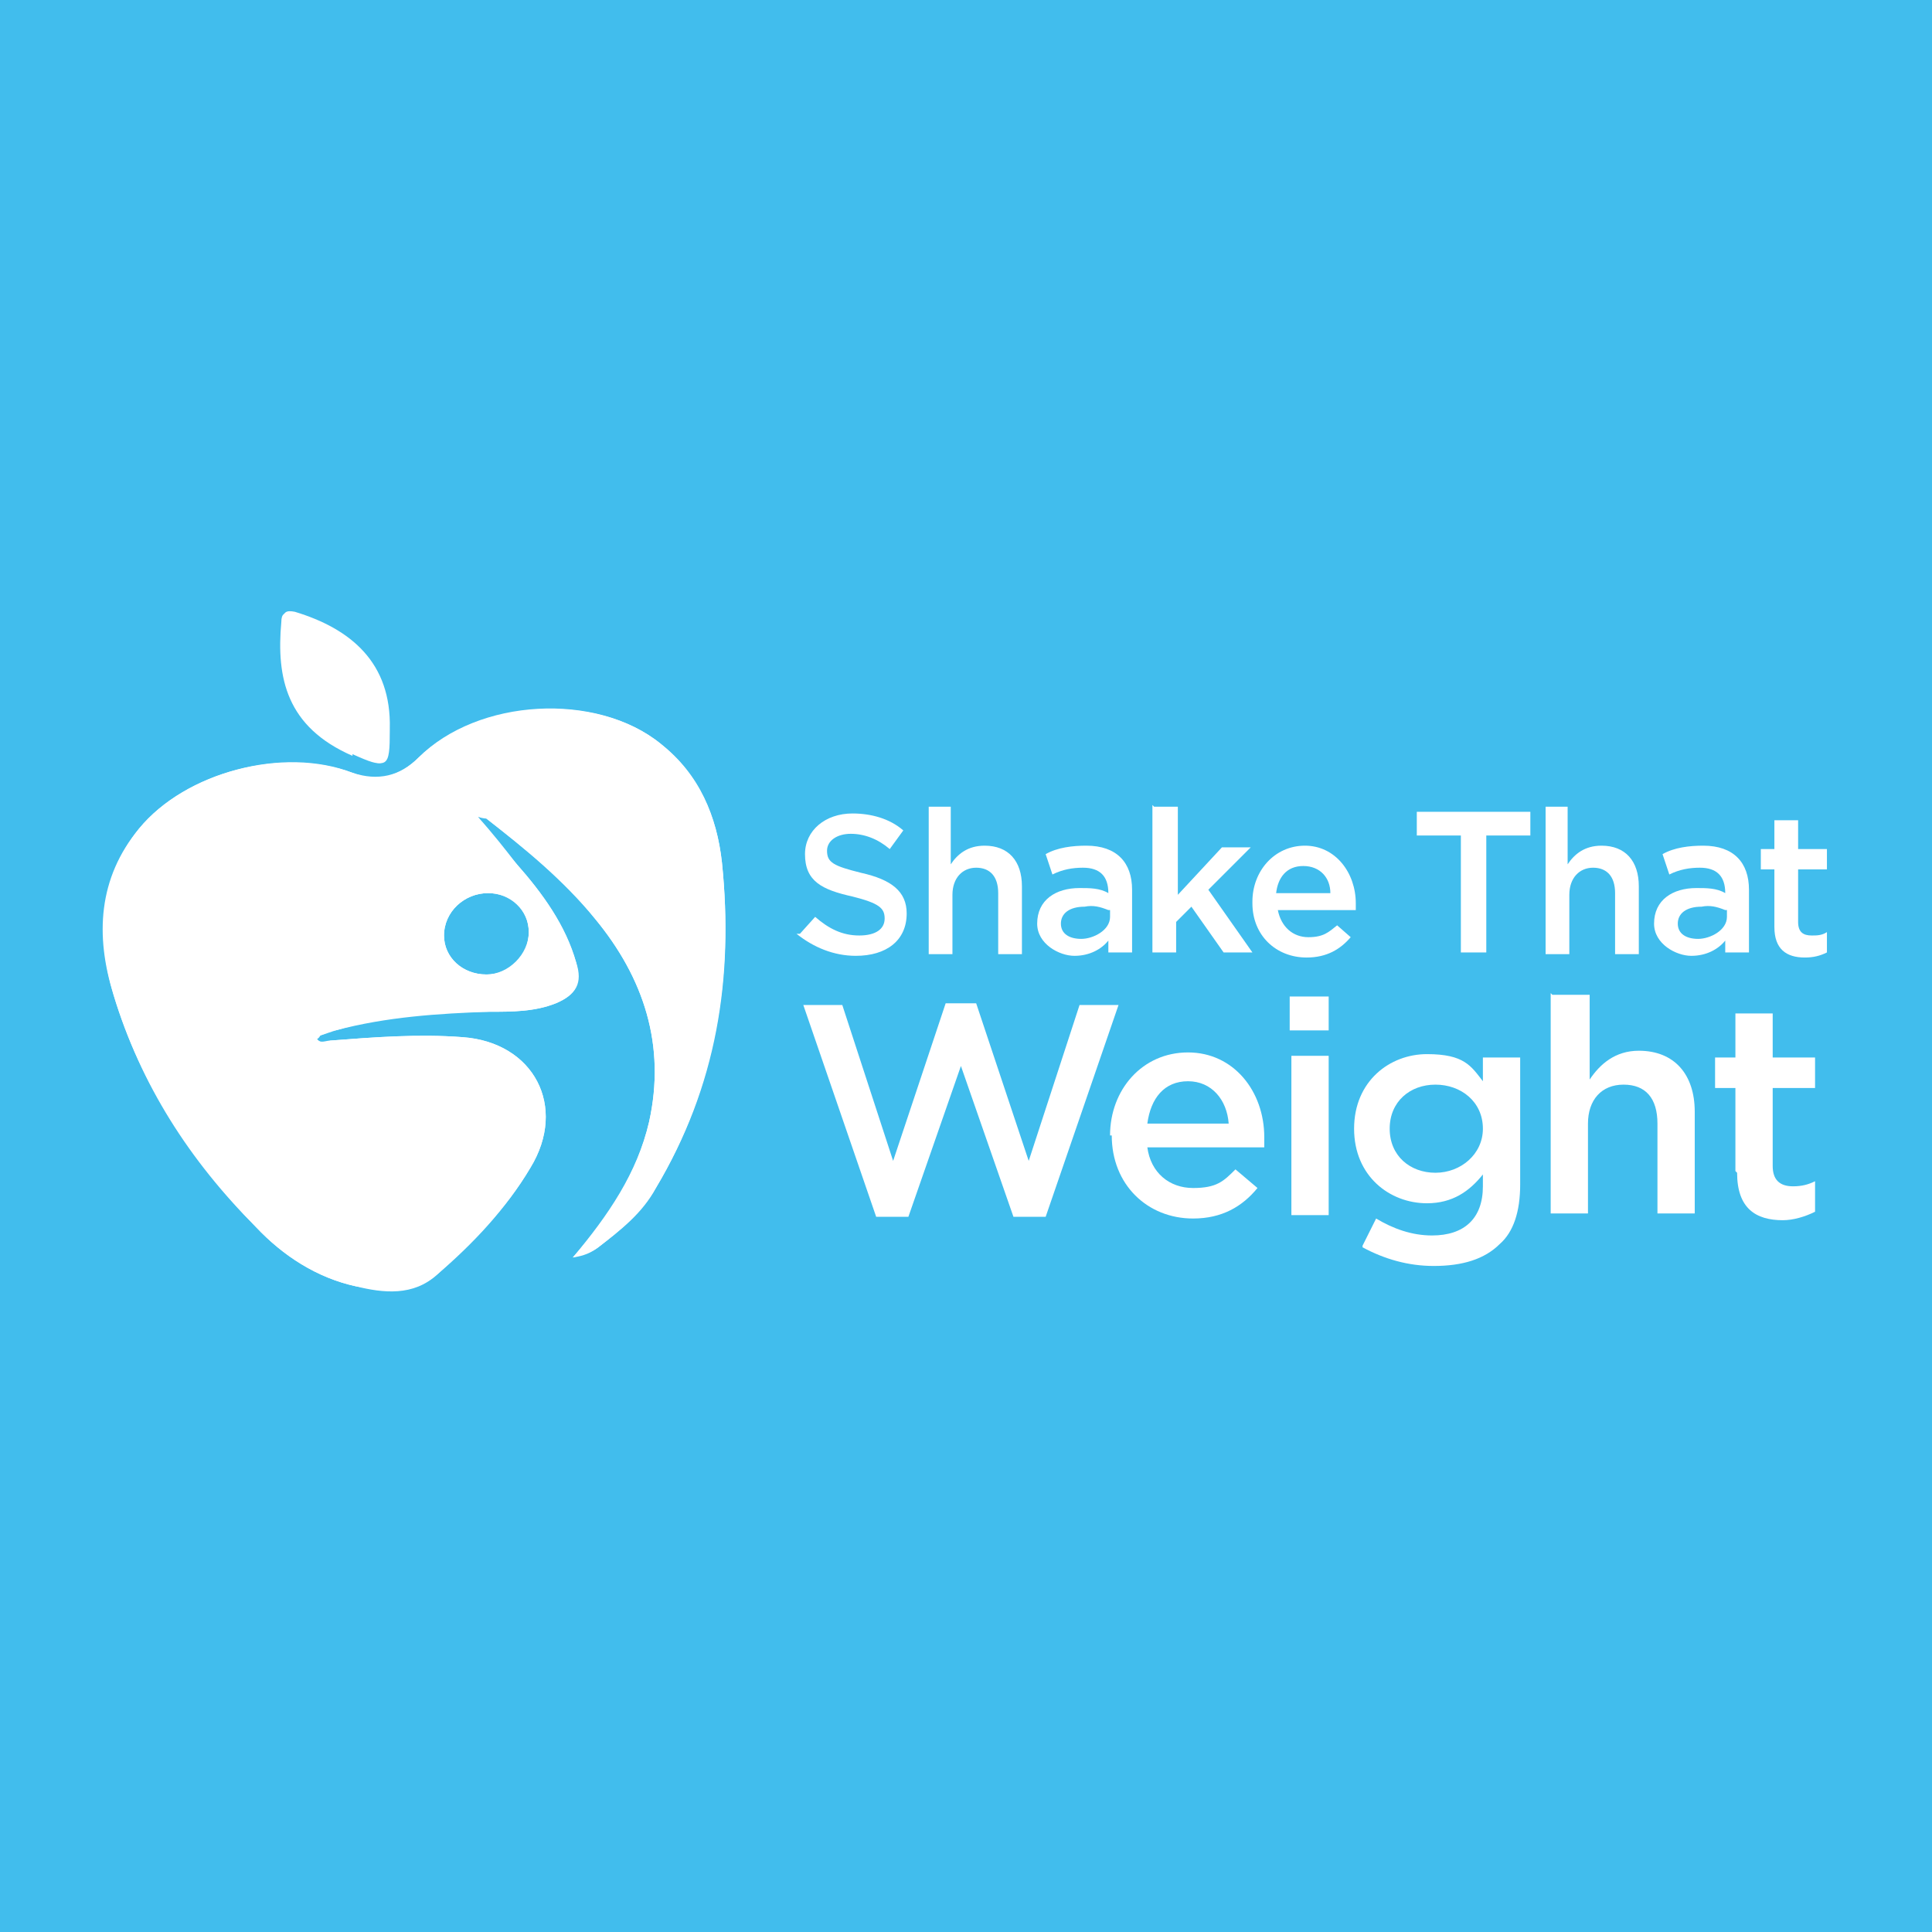 <?xml version="1.0" encoding="utf-8"?>
<svg xmlns="http://www.w3.org/2000/svg" viewBox="0 0 114 114">
  <path d="m0 0h114v114h-114z" fill="#41bded"/>
  <g fill="#fff">
    <path d="m33.8 74.2c2.1-2.5 3.8-5 4.5-8 1-4.5-.3-8.5-3.2-12-1.9-2.3-4.1-4.1-6.4-5.9 0 0-.2 0-.5-.1.9 1 1.6 1.9 2.3 2.8 1.5 1.7 2.9 3.6 3.5 5.8.4 1.2 0 1.9-1.2 2.4s-2.6.5-3.9.5c-3.1 0-6.1.2-9.1 1.1-.3 0-.6.2-.9.3 0 0-.1.1-.2.2.2.3.5.2.8.1 2.6-.2 5.2-.4 7.8-.2 4.2.3 6.2 4.1 4 7.7-1.4 2.4-3.4 4.4-5.5 6.3-1.4 1.2-3.1 1-4.8.7-2.3-.5-4.3-1.8-5.9-3.5-3.8-3.9-6.8-8.4-8.4-13.7-1-3.4-.9-6.8 1.5-9.8 2.8-3.4 8.5-4.8 12.6-3.3 1.5.6 2.8.2 3.9-.9 3.5-3.5 10.5-3.9 14.3-.8 2.2 1.8 3.3 4.2 3.6 7 .7 6.8-.3 13.2-3.9 19.2-.8 1.4-2.1 2.5-3.4 3.5-.4.3-.8.5-1.5.6zm-2.6-19.2c0-1.3-1.1-2.3-2.4-2.3-1.4 0-2.6 1.1-2.6 2.5 0 1.3 1.1 2.3 2.5 2.3s2.5-1.1 2.5-2.5z"/>
    <path d="m23 43.1c0 2.2-.1 2.3-2.1 1.4-3.9-1.7-4.5-4.6-4.2-7.9 0-.5.2-.6.7-.5 3.3 1 5.7 3 5.6 6.9z"/>
    <path d="m20.8 44.5c2 .9 2.1.8 2.1-1.4 0-3.9-2.3-6-5.6-6.9-.5-.1-.7 0-.7.5-.3 3.3.3 6.2 4.2 7.9z"/>
    <path d="m42.6 50.9c-.3-2.7-1.3-5.2-3.6-7-3.8-3.1-10.8-2.6-14.3.8-1.1 1.1-2.4 1.4-3.9.9-4.1-1.6-9.9 0-12.6 3.3-2.4 2.9-2.6 6.3-1.5 9.8 1.6 5.3 4.5 9.8 8.4 13.7 1.6 1.7 3.6 3 5.9 3.5 1.6.4 3.4.6 4.8-.7 2.1-1.8 4-3.8 5.5-6.3 2.2-3.6.2-7.4-4-7.7-2.6-.2-5.2 0-7.8.2-.3 0-.6.2-.8-.1.1 0 .2-.2.2-.2l.9-.3c3-.8 6.1-1 9.1-1.1 1.3 0 2.6 0 3.9-.5 1.2-.5 1.5-1.2 1.2-2.4-.7-2.3-2-4.1-3.5-5.8-.8-.9-1.5-1.7-2.3-2.8.4 0 .5 0 .5.1 2.3 1.8 4.6 3.6 6.4 5.9 2.9 3.5 4.2 7.5 3.2 12-.7 3-2.3 5.5-4.5 8 .7-.2 1.1-.3 1.5-.6 1.3-1 2.6-2 3.4-3.5 3.5-5.9 4.6-12.4 3.9-19.2zm-13.8 1.8c1.4 0 2.4 1 2.4 2.3s-1.2 2.5-2.5 2.5c-1.4 0-2.5-1-2.5-2.3 0-1.4 1.2-2.5 2.6-2.5z"/>
    <path d="m47.2 55.1.9-1c.8.7 1.6 1.1 2.6 1.1s1.5-.4 1.5-1c0-.6-.3-.9-1.9-1.3-1.8-.4-2.8-.9-2.8-2.5 0-1.4 1.2-2.4 2.8-2.4 1.1 0 2.2.3 3 1l-.8 1.1c-.7-.6-1.5-.9-2.3-.9s-1.4.4-1.4 1c0 .7.4.9 2 1.3 1.8.4 2.7 1.1 2.7 2.4 0 1.6-1.2 2.5-3 2.5-1.3 0-2.5-.5-3.5-1.3z"/>
    <path d="m54.7 47.6h1.4v3.4c.4-.6 1-1.1 2-1.1 1.4 0 2.2.9 2.2 2.4v4h-1.4v-3.6c0-1-.5-1.5-1.3-1.5s-1.4.6-1.4 1.6v3.5h-1.4v-8.7z"/>
    <path d="m65.4 56.3v-.8c-.4.5-1.1.9-2 .9s-2.2-.7-2.2-1.9c0-1.4 1.1-2.1 2.5-2.1.6 0 1.2 0 1.7.3 0-1-.5-1.5-1.5-1.5-.6 0-1.2.1-1.8.4l-.4-1.2c.7-.4 1.6-.5 2.4-.5 1.8 0 2.7 1 2.7 2.6v3.7h-1.4zm0-2.6c-.5-.2-.9-.3-1.4-.2-.9 0-1.4.4-1.4 1 0 .6.5.9 1.2.9s1.7-.5 1.7-1.3v-.4z"/>
    <path d="m68.1 47.6h1.4v5.2l2.6-2.8h1.7l-2.5 2.5 2.6 3.7h-1.7l-1.9-2.7-.9.9v1.8h-1.4v-8.7z"/>
    <path d="m73.9 53.2c0-1.8 1.3-3.3 3.1-3.3s3 1.6 3 3.4 0 .3 0 .4h-4.6c.2 1 .9 1.6 1.8 1.6s1.2-.3 1.7-.7l.8.7c-.6.7-1.4 1.2-2.6 1.2-1.8 0-3.2-1.3-3.2-3.2zm4.6-.5c0-.9-.6-1.6-1.6-1.6s-1.5.7-1.6 1.6z"/>
    <path d="m86.2 49.3h-2.6v-1.4h6.7v1.4h-2.6v6.9h-1.5z"/>
    <path d="m91.1 47.6h1.4v3.4c.4-.6 1-1.1 2-1.1 1.4 0 2.2.9 2.2 2.4v4h-1.4v-3.6c0-1-.5-1.5-1.3-1.5s-1.4.6-1.4 1.6v3.5h-1.4v-8.7z"/>
    <path d="m101.8 56.3v-.8c-.4.5-1.1.9-2 .9s-2.2-.7-2.2-1.9c0-1.4 1.1-2.1 2.5-2.1.6 0 1.2 0 1.7.3 0-1-.5-1.5-1.5-1.5-.6 0-1.2.1-1.8.4l-.4-1.2c.7-.4 1.6-.5 2.4-.5 1.8 0 2.7 1 2.7 2.6v3.7h-1.4zm0-2.6c-.5-.2-.9-.3-1.4-.2-.9 0-1.4.4-1.4 1 0 .6.5.9 1.2.9s1.7-.5 1.7-1.3v-.4z"/>
    <path d="m104.7 54.6v-3.3h-.8v-1.2h.8v-1.7h1.4v1.7h1.7v1.2h-1.7v3.1c0 .6.3.8.8.8.3 0 .6 0 .9-.2v1.2c-.4.2-.8.3-1.3.3-1.1 0-1.8-.5-1.8-1.8z"/>
    <path d="m47.3 59.3h2.4l3 9.2 3.1-9.3h1.8l3.1 9.3 3-9.2h2.3l-4.3 12.5h-1.9l-3.1-8.9-3.1 8.9h-1.9l-4.3-12.5z"/>
    <path d="m65.5 67c0-2.7 1.9-4.9 4.6-4.9s4.5 2.3 4.5 5 0 .4 0 .6h-6.9c.2 1.5 1.3 2.4 2.7 2.4s1.8-.4 2.5-1.1l1.3 1.1c-.9 1.1-2.1 1.8-3.8 1.8-2.7 0-4.8-2-4.8-4.9zm7-.7c-.1-1.4-1-2.5-2.4-2.5s-2.2 1-2.4 2.5z"/>
    <path d="m76.1 58.8h2.3v2h-2.3zm.1 3.5h2.2v9.4h-2.2z"/>
    <path d="m80.4 73.5.8-1.6c1 .6 2.1 1 3.3 1 1.9 0 3-1 3-2.9v-.7c-.8 1-1.8 1.7-3.3 1.7-2.2 0-4.3-1.6-4.3-4.4 0-2.8 2.1-4.4 4.3-4.4s2.6.7 3.3 1.6v-1.4h2.2v7.5c0 1.6-.4 2.8-1.2 3.5-.9.9-2.2 1.3-3.9 1.3-1.5 0-2.9-.4-4.2-1.1zm7.1-6.9c0-1.6-1.3-2.6-2.8-2.6s-2.7 1-2.7 2.6c0 1.6 1.2 2.6 2.7 2.6s2.8-1.1 2.8-2.6z"/>
    <path d="m91.6 58.7h2.2v5c.6-.9 1.5-1.7 2.9-1.7 2.1 0 3.3 1.4 3.3 3.6v6h-2.2v-5.3c0-1.5-.7-2.3-2-2.3s-2.1.9-2.1 2.3v5.3h-2.2v-13z"/>
    <path d="m102.4 69.1v-4.9h-1.2v-1.8h1.2v-2.6h2.2v2.6h2.5v1.8h-2.5v4.6c0 .8.4 1.2 1.2 1.2.5 0 .9-.1 1.3-.3v1.8c-.6.3-1.3.5-1.9.5-1.6 0-2.7-.7-2.7-2.8z"/>
  </g>
</svg>
